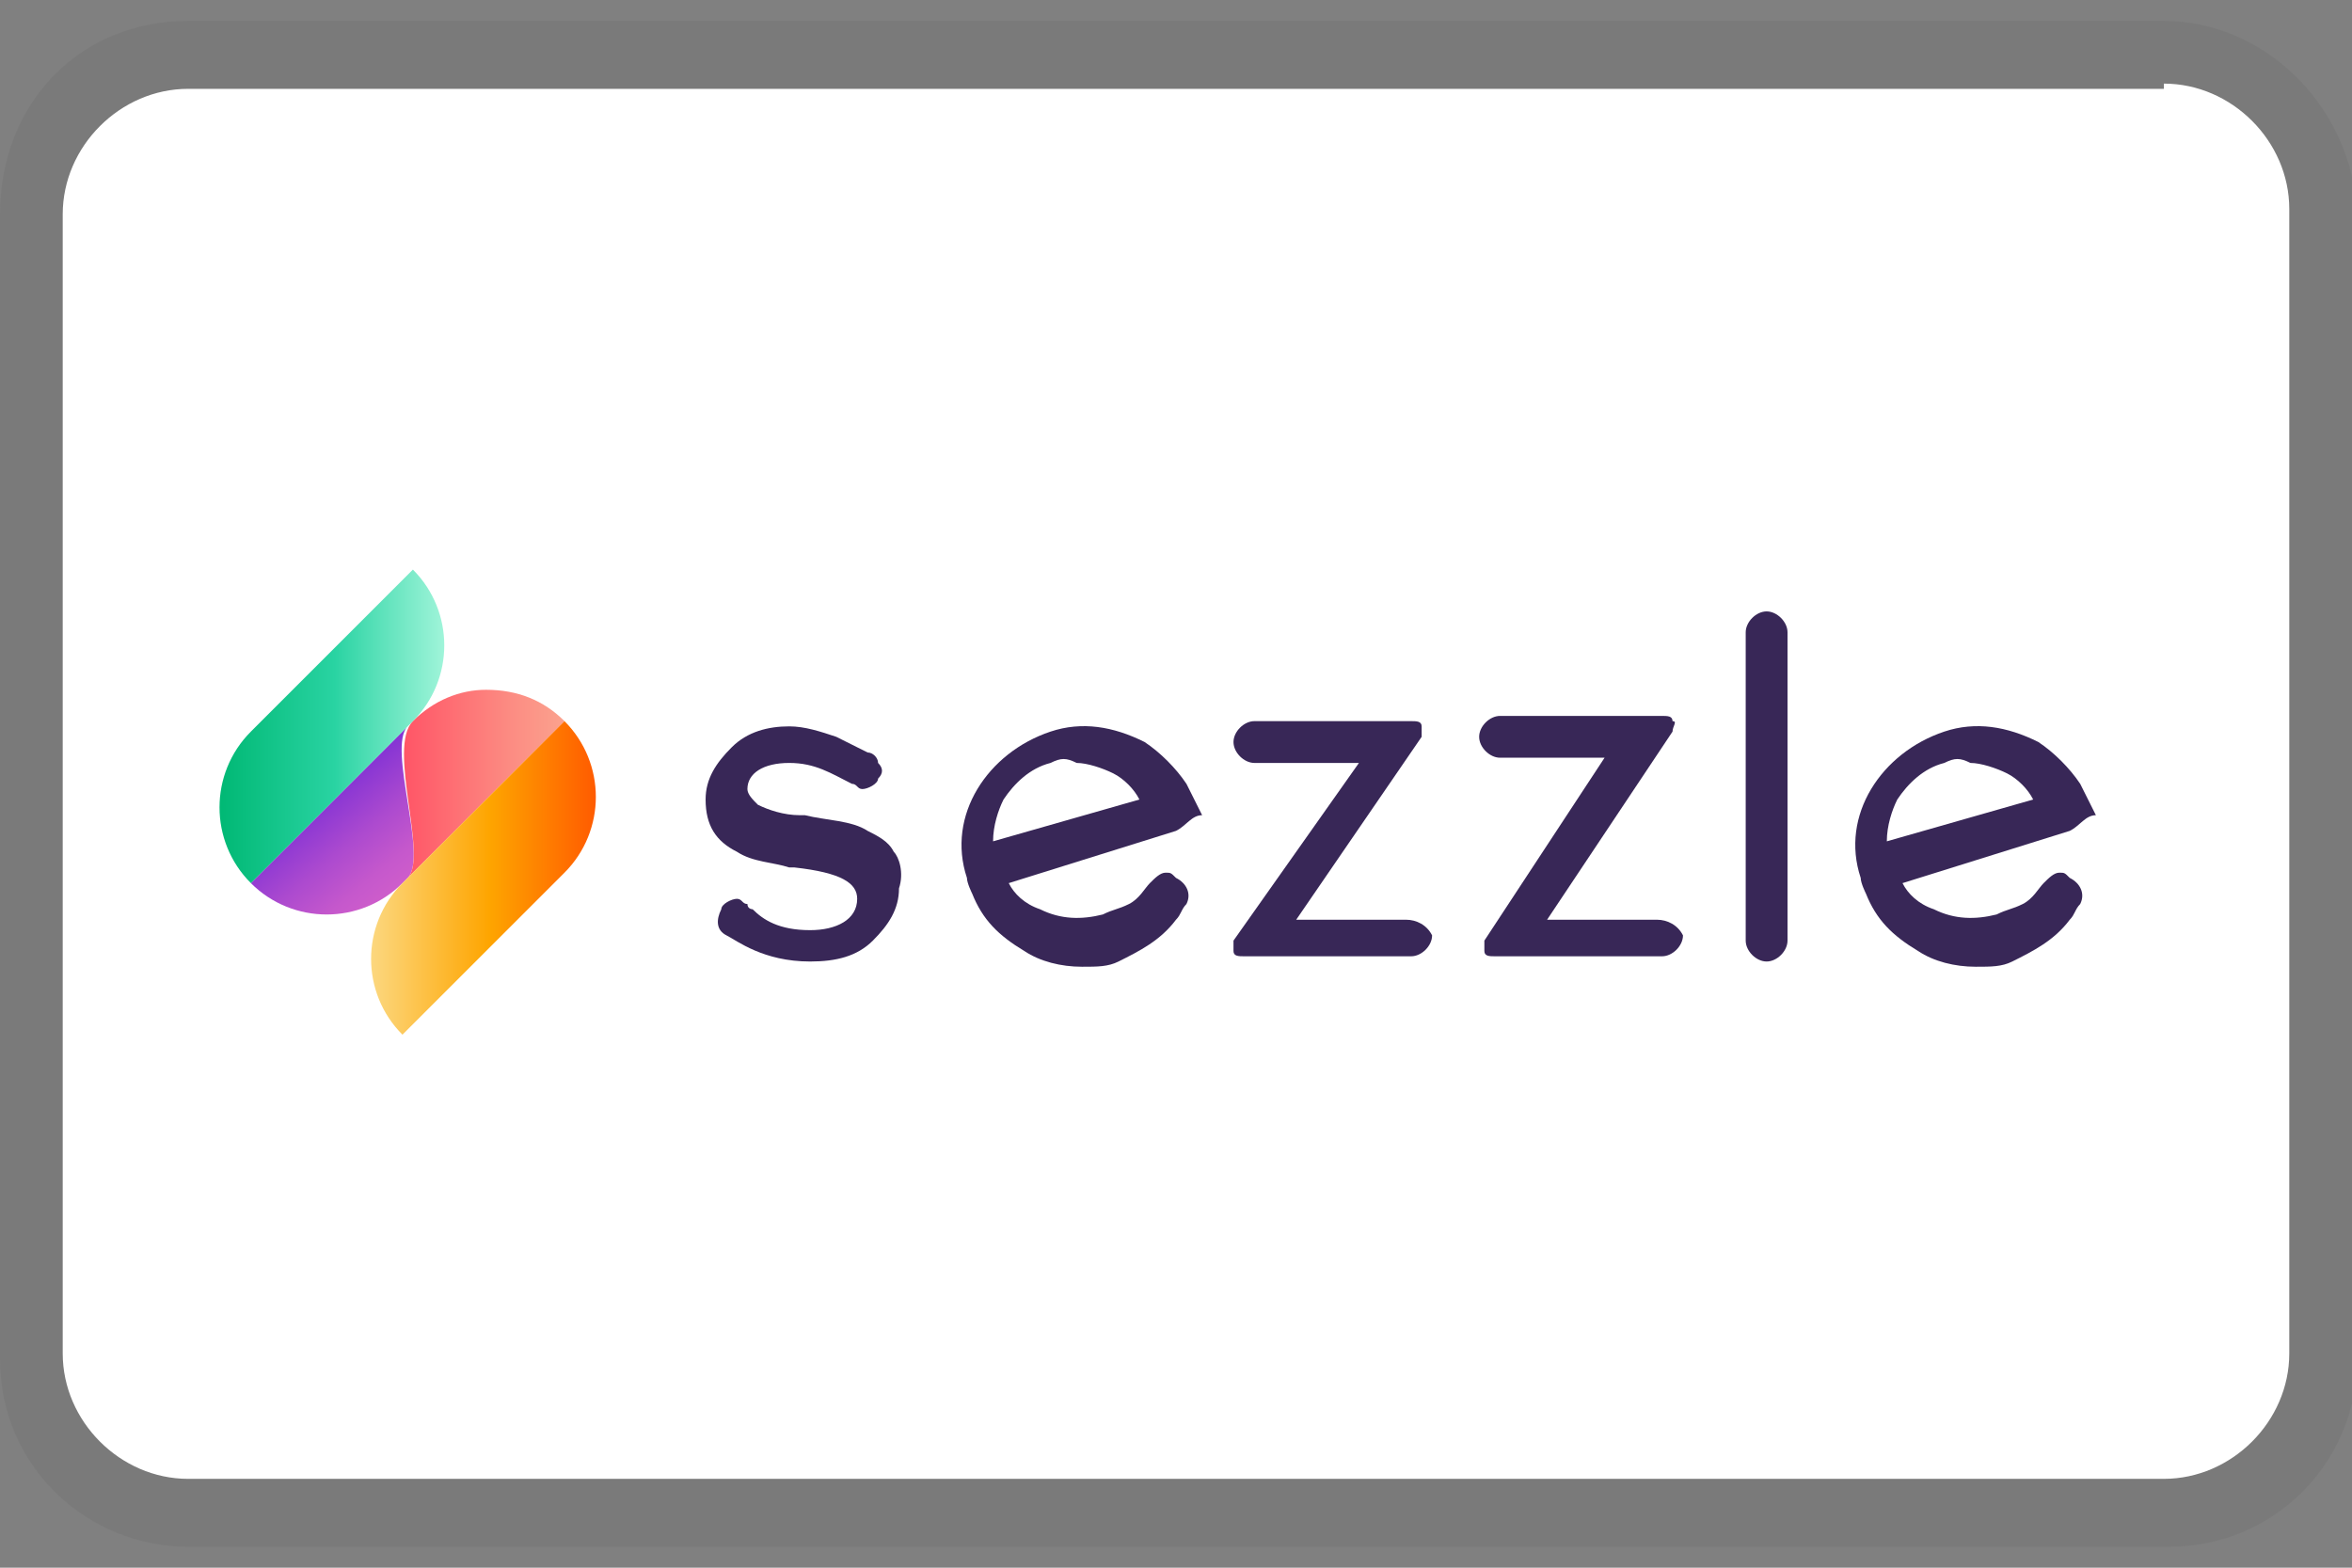 <svg xmlns="http://www.w3.org/2000/svg" viewBox="0 0 45 30"><rect x="0" y="0" width="45" height="30" fill="#808080" stroke="none"/><path style="opacity:7.000000e-02;fill:#353535;enable-background:new    ;" d="M41.4,0.4H3.6C1.5,0.4,0,2,0,4.1v21.9 c0,2.1,1.7,3.6,3.6,3.6h37.9c2,0,3.6-1.6,3.6-3.6V4.1C45,2,43.3,0.4,41.4,0.4z"></path><path style="fill:#FFFFFF;" d="M41.4,1.6c1.3,0,2.4,1.1,2.4,2.4v21.9c0,1.3-1.1,2.4-2.4,2.4H3.6c-1.3,0-2.4-1.1-2.4-2.4V4.1 c0-1.3,1.1-2.4,2.4-2.4H41.4z"></path><linearGradient id="SVGID_1_" gradientUnits="userSpaceOnUse" x1="406.078" y1="-267.614" x2="404.628" y2="-265.887" gradientTransform="matrix(1 0 0 -1 -398.445 -250.638)"><stop offset="0" style="stop-color:#CE5DCB"></stop><stop offset="0.209" style="stop-color:#C558CC"></stop><stop offset="0.552" style="stop-color:#AC4ACF"></stop><stop offset="0.985" style="stop-color:#8534D4"></stop><stop offset="1" style="stop-color:#8333D4"></stop></linearGradient><path style="fill:url(#SVGID_1_);" d="M4.8,16.9c0.8,0.8,2.1,0.8,2.9,0l0.1-0.1c0.4-0.4-0.4-2.5,0-2.9L4.8,16.9z"></path><linearGradient id="SVGID_00000080208099215047085080000011030060441085505679_" gradientUnits="userSpaceOnUse" x1="406.13" y1="-265.647" x2="409.245" y2="-265.647" gradientTransform="matrix(1 0 0 -1 -398.445 -250.638)"><stop offset="2.400000e-02" style="stop-color:#FF5667"></stop><stop offset="0.659" style="stop-color:#FC8B82"></stop><stop offset="1" style="stop-color:#FBA28E"></stop></linearGradient><path style="fill:url(#SVGID_00000080208099215047085080000011030060441085505679_);" d="M7.9,13.8L7.9,13.8c-0.5,0.5,0.3,2.6-0.1,3 l3-3c-0.4-0.4-0.9-0.6-1.5-0.6C8.8,13.2,8.3,13.4,7.9,13.8z"></path><linearGradient id="SVGID_00000088131584557125307710000003331986206551070399_" gradientUnits="userSpaceOnUse" x1="402.642" y1="-264.529" x2="406.929" y2="-264.529" gradientTransform="matrix(1 0 0 -1 -398.445 -250.638)"><stop offset="0" style="stop-color:#00B874"></stop><stop offset="0.513" style="stop-color:#29D3A2"></stop><stop offset="0.682" style="stop-color:#53DFB6"></stop><stop offset="1" style="stop-color:#9FF4D9"></stop></linearGradient><path style="fill:url(#SVGID_00000088131584557125307710000003331986206551070399_);" d="M4.8,14c-0.8,0.8-0.8,2.1,0,2.9l3.1-3.1 c0.8-0.8,0.8-2.1,0-2.9L4.8,14z"></path><linearGradient id="SVGID_00000161618677417678972490000002515677542144168366_" gradientUnits="userSpaceOnUse" x1="405.564" y1="-267.448" x2="409.85" y2="-267.448" gradientTransform="matrix(1 0 0 -1 -398.445 -250.638)"><stop offset="0" style="stop-color:#FCD77E"></stop><stop offset="0.524" style="stop-color:#FEA500"></stop><stop offset="1" style="stop-color:#FF5B00"></stop></linearGradient><path style="fill:url(#SVGID_00000161618677417678972490000002515677542144168366_);" d="M7.7,16.9c-0.8,0.8-0.8,2.1,0,2.9l3.1-3.1 c0.8-0.8,0.8-2.1,0-2.9L7.7,16.9z"></path><path style="fill-rule:evenodd;clip-rule:evenodd;fill:#382757;" d="M22.5,15.9l-3.2,1c0.1,0.2,0.3,0.4,0.6,0.5 c0.4,0.2,0.8,0.2,1.2,0.1c0.2-0.1,0.3-0.1,0.5-0.2c0,0,0,0,0,0c0.2-0.1,0.3-0.3,0.4-0.4c0.1-0.1,0.2-0.2,0.3-0.2 c0.1,0,0.1,0,0.2,0.1c0.2,0.1,0.3,0.3,0.2,0.5c-0.1,0.1-0.1,0.2-0.2,0.3l0,0c-0.3,0.4-0.7,0.6-1.1,0.8c-0.2,0.1-0.4,0.1-0.7,0.1 c-0.4,0-0.8-0.1-1.1-0.3c-0.5-0.3-0.8-0.6-1-1.1c0,0-0.1-0.2-0.1-0.3l0,0c-0.2-0.6-0.1-1.2,0.2-1.7c0.3-0.5,0.8-0.9,1.4-1.1 c0.6-0.2,1.2-0.1,1.8,0.2c0.3,0.2,0.6,0.5,0.8,0.8c0.1,0.2,0.2,0.4,0.3,0.6C22.8,15.6,22.7,15.8,22.5,15.9z M20.1,14.6 c-0.4,0.1-0.7,0.4-0.9,0.7c-0.1,0.2-0.2,0.5-0.2,0.8l2.8-0.8c0,0,0,0,0,0c-0.1-0.2-0.3-0.4-0.5-0.5c-0.2-0.1-0.5-0.2-0.7-0.2 C20.4,14.5,20.3,14.5,20.1,14.6z"></path><path style="fill:#382757;" d="M26.9,17.6h-2.1l2.4-3.5c0-0.1,0-0.2,0-0.2c0-0.1-0.1-0.1-0.2-0.1H24c-0.2,0-0.4,0.2-0.4,0.4 c0,0.2,0.2,0.4,0.4,0.4h2L23.6,18c0,0.1,0,0.2,0,0.2c0,0.1,0.1,0.1,0.2,0.1h3.2c0.2,0,0.4-0.2,0.4-0.4 C27.3,17.7,27.1,17.6,26.9,17.6z"></path><path style="fill:#382757;" d="M31.7,17.6h-2.1L32,14c0-0.1,0.1-0.2,0-0.2c0-0.1-0.1-0.1-0.2-0.1h-3.1c-0.2,0-0.4,0.2-0.4,0.4 c0,0.2,0.2,0.4,0.4,0.4h2L28.4,18c0,0.1,0,0.2,0,0.2c0,0.1,0.1,0.1,0.2,0.1h3.2c0.2,0,0.4-0.2,0.4-0.4 C32.1,17.7,31.9,17.6,31.7,17.6z"></path><path style="fill:#382757;" d="M33.8,11.7c-0.2,0-0.4,0.2-0.4,0.4V18c0,0.2,0.2,0.4,0.4,0.4c0.2,0,0.4-0.2,0.4-0.4v-5.9 C34.2,11.9,34,11.7,33.8,11.7z"></path><path style="fill-rule:evenodd;clip-rule:evenodd;fill:#382757;" d="M39.6,15.9l-3.2,1c0.1,0.2,0.3,0.4,0.6,0.5 c0.4,0.2,0.8,0.2,1.2,0.1c0.2-0.1,0.3-0.1,0.5-0.2c0,0,0,0,0,0c0.2-0.1,0.3-0.3,0.4-0.4c0.1-0.1,0.2-0.2,0.3-0.2 c0.1,0,0.1,0,0.2,0.1c0.2,0.1,0.3,0.3,0.2,0.5c-0.1,0.1-0.1,0.2-0.2,0.3l0,0c-0.3,0.4-0.7,0.6-1.1,0.8c-0.2,0.1-0.4,0.1-0.7,0.1 c-0.4,0-0.8-0.1-1.1-0.3c-0.5-0.3-0.8-0.6-1-1.1c0,0-0.1-0.2-0.1-0.3l0,0c-0.2-0.6-0.1-1.2,0.2-1.7c0.3-0.5,0.8-0.9,1.4-1.1 c0.6-0.2,1.2-0.1,1.8,0.2c0.3,0.2,0.6,0.5,0.8,0.8c0.1,0.2,0.2,0.4,0.3,0.6C39.9,15.6,39.8,15.8,39.6,15.9z M37.2,14.6 c-0.4,0.1-0.7,0.4-0.9,0.7c-0.1,0.2-0.2,0.5-0.2,0.8l2.8-0.8c0,0,0,0,0,0c-0.1-0.2-0.3-0.4-0.5-0.5c-0.2-0.1-0.5-0.2-0.7-0.2 C37.5,14.5,37.4,14.5,37.2,14.6z"></path><path style="fill:#382757;" d="M17.1,16.3c-0.1-0.2-0.3-0.3-0.5-0.4c-0.3-0.2-0.8-0.2-1.2-0.3l-0.1,0c-0.3,0-0.6-0.1-0.8-0.2 c-0.1-0.1-0.2-0.2-0.2-0.3c0-0.3,0.3-0.5,0.8-0.5c0.5,0,0.8,0.2,1.2,0.4c0.1,0,0.1,0.1,0.2,0.1c0.1,0,0.3-0.1,0.3-0.2 c0.1-0.1,0.1-0.2,0-0.3c0-0.1-0.1-0.2-0.2-0.2c-0.2-0.1-0.4-0.2-0.6-0.3c-0.3-0.1-0.6-0.2-0.9-0.2c-0.4,0-0.8,0.1-1.1,0.4 c-0.3,0.3-0.5,0.6-0.5,1c0,0.5,0.2,0.8,0.6,1c0.3,0.2,0.7,0.2,1,0.3l0.1,0c0.9,0.1,1.2,0.3,1.2,0.6c0,0.4-0.4,0.6-0.9,0.6h0 c-0.6,0-0.9-0.2-1.1-0.4c0,0-0.1,0-0.1-0.1c-0.1,0-0.1-0.1-0.2-0.1c-0.1,0-0.3,0.1-0.3,0.2c-0.1,0.2-0.1,0.4,0.1,0.5c0,0,0,0,0,0 l0,0c0.2,0.1,0.7,0.5,1.6,0.5h0c0.5,0,0.9-0.1,1.2-0.4c0.3-0.3,0.5-0.6,0.5-1C17.3,16.7,17.2,16.4,17.1,16.3z"></path></svg>